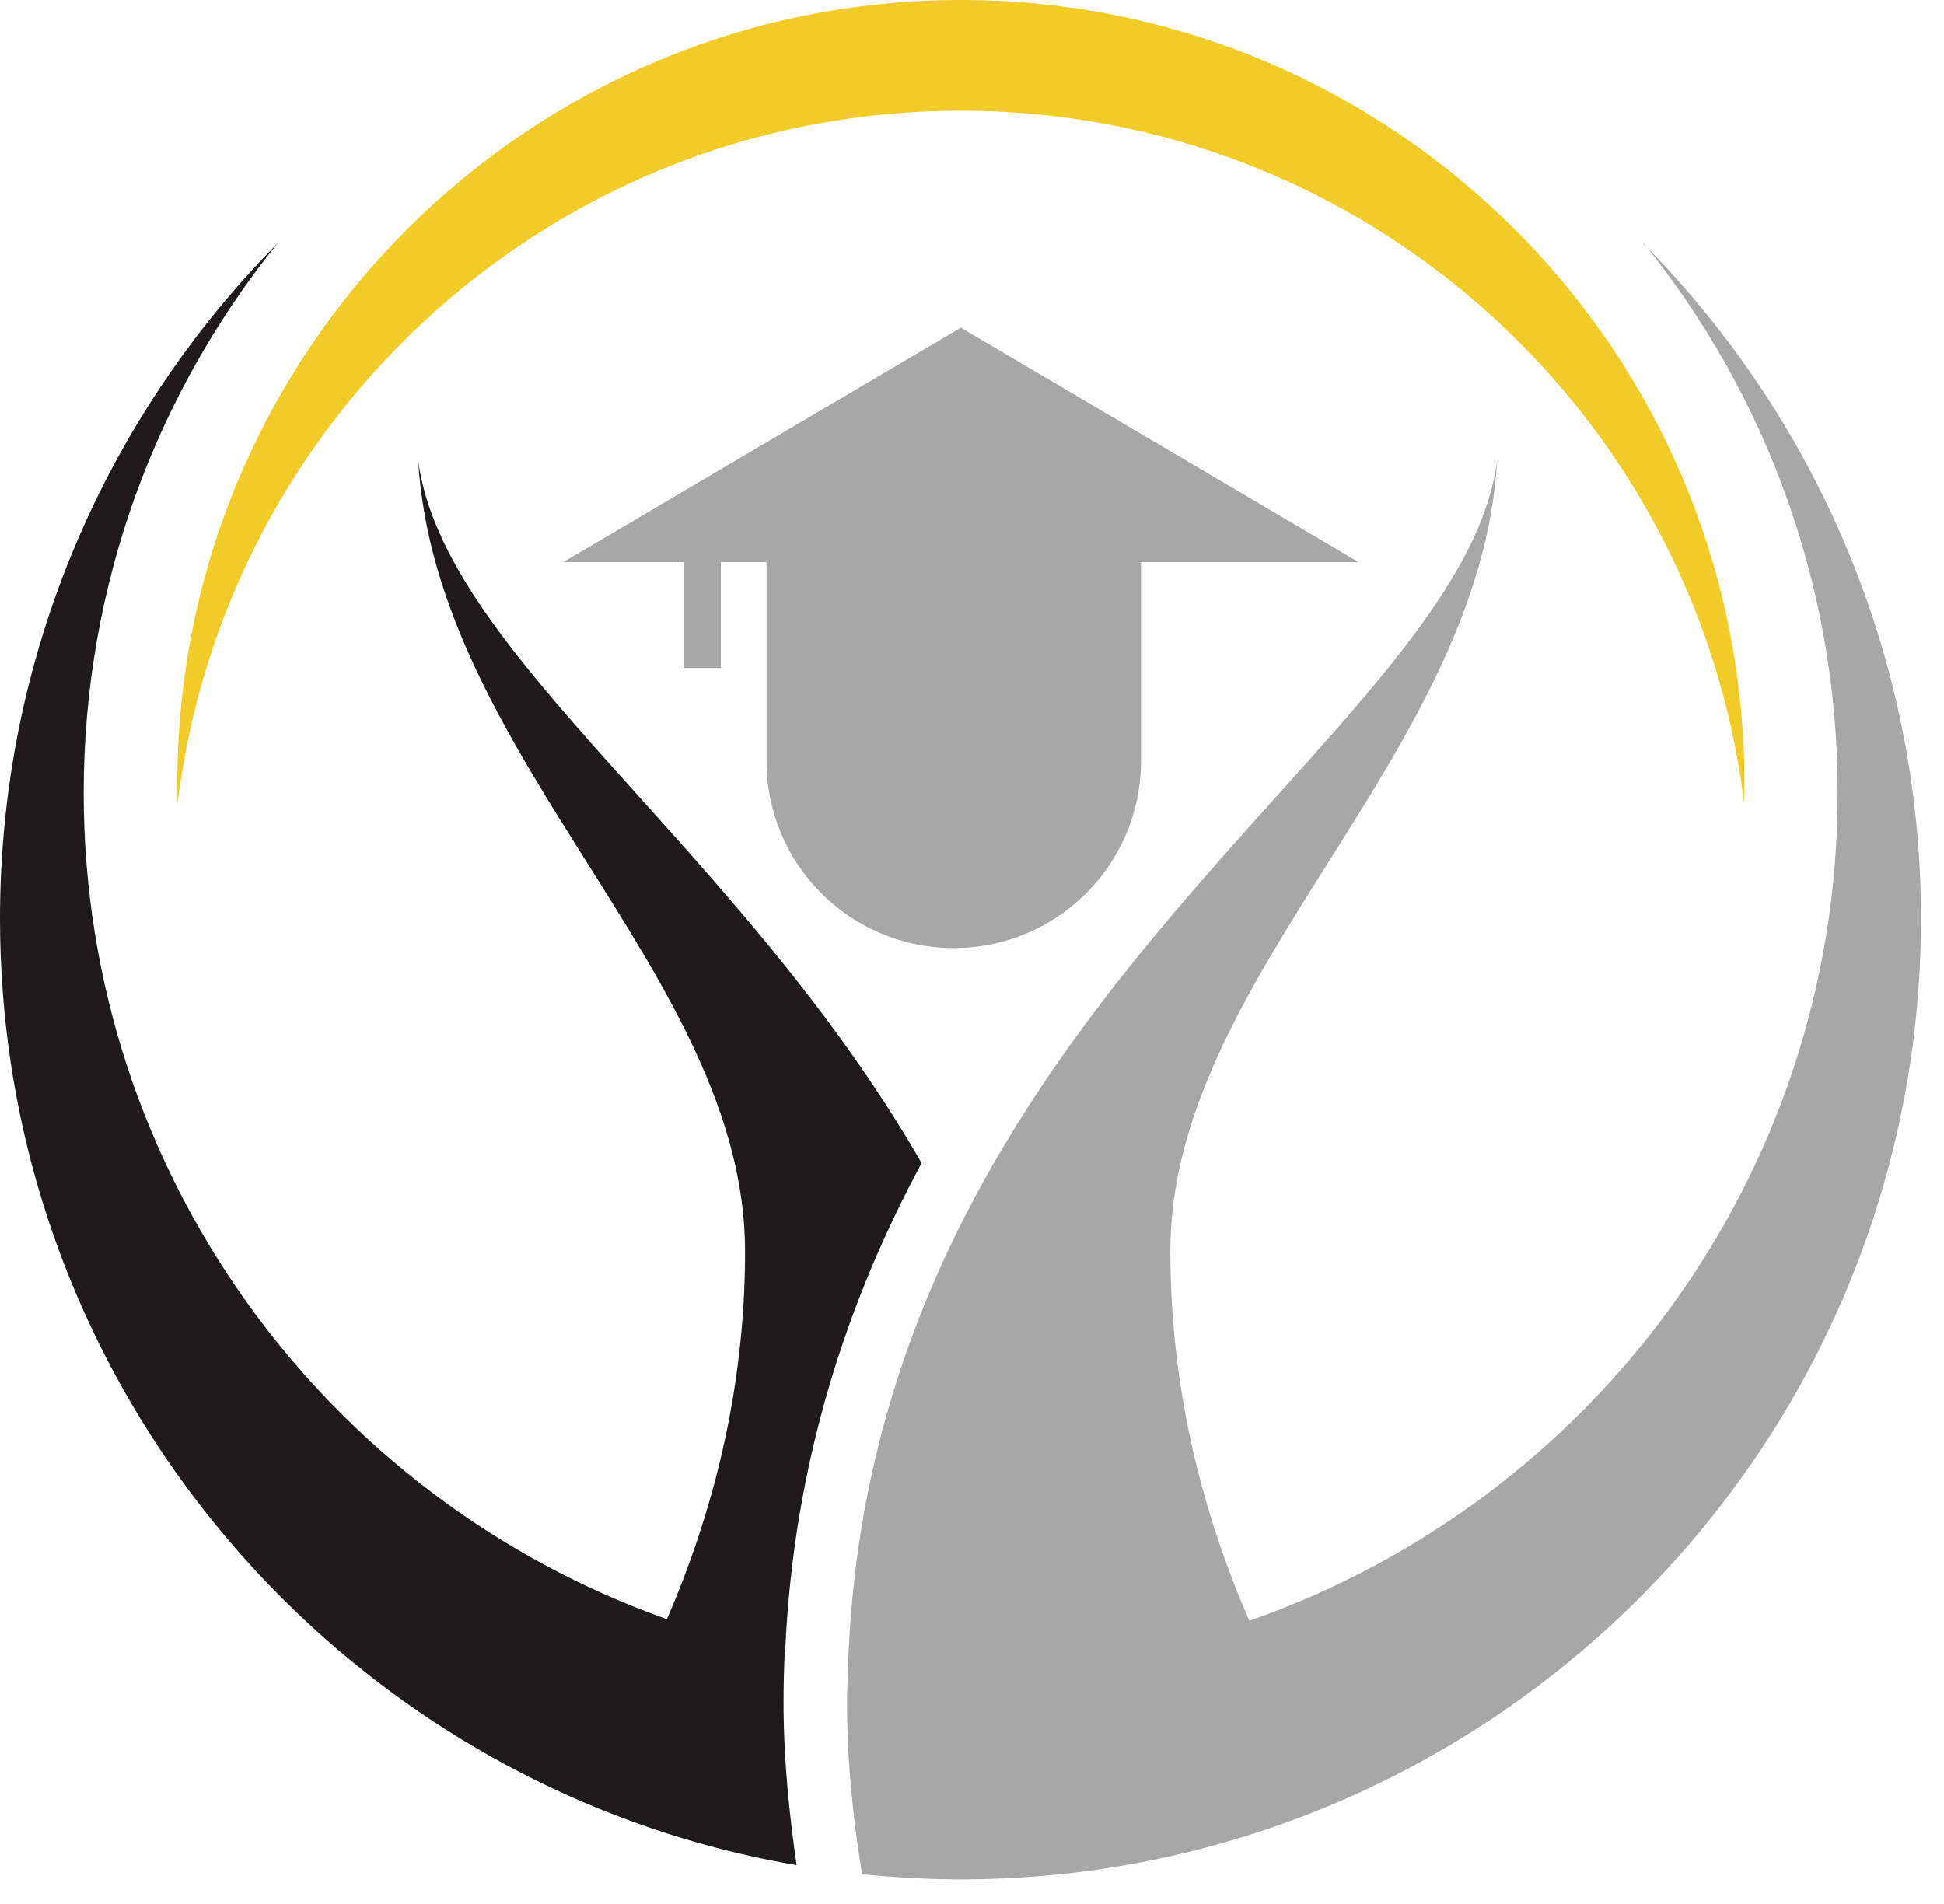 <svg width="49" height="48" viewBox="0 0 49 48" fill="none" xmlns="http://www.w3.org/2000/svg">
<path d="M24.22 2.79C34.37 2.79 42.75 10.4 43.96 20.23C43.96 20.07 43.97 19.91 43.97 19.75C43.97 8.84 35.12 0 24.22 0C13.32 0 4.47 8.84 4.47 19.75C4.47 19.91 4.47 20.07 4.48 20.23C5.69 10.4 14.06 2.79 24.22 2.79Z" fill="#F1CB28"/>
<path d="M19.79 41.65C20 36.83 21.37 32.78 23.23 29.32C18.6 21.28 11.19 16.51 10.54 11.61C10.99 19.12 18.78 24.62 18.78 31.55C18.78 35.13 17.92 38.26 16.81 40.82C8.24 37.78 2.11 29.6 2.11 19.99C2.11 14.74 3.94 9.92 7 6.13C2.68 10.5 0 16.52 0 23.16C0 33.01 5.89 41.48 14.33 45.27C16.14 46.08 18.07 46.68 20.08 47.02C19.9 45.79 19.75 44.37 19.75 42.93C19.75 42.49 19.76 42.07 19.78 41.64L19.79 41.65Z" fill="#1D1B1C"/>
<path d="M41.43 6.13C44.49 9.92 46.32 14.74 46.32 19.99C46.32 29.65 40.12 37.85 31.49 40.86C30.37 38.29 29.5 35.15 29.5 31.54C29.5 24.61 37.29 19.11 37.74 11.6C36.82 18.62 21.98 25.39 21.38 41.9C21.37 42.24 21.35 42.58 21.35 42.93C21.35 44.46 21.52 45.98 21.73 47.25C22.54 47.33 23.37 47.38 24.21 47.38C27.69 47.38 30.99 46.64 33.98 45.32C42.48 41.56 48.42 33.06 48.42 23.16C48.42 16.52 45.74 10.5 41.41 6.13H41.43Z" fill="#A7A7A7"/>
<path d="M34.24 14.17L24.22 8.26L14.2 14.17H17.23V16.84H18.17V14.17H19.32V19.18C19.32 21.79 21.43 23.9 24.04 23.9C26.65 23.9 28.76 21.79 28.76 19.18V14.17H34.24Z" fill="#A7A7A7"/>
</svg>
